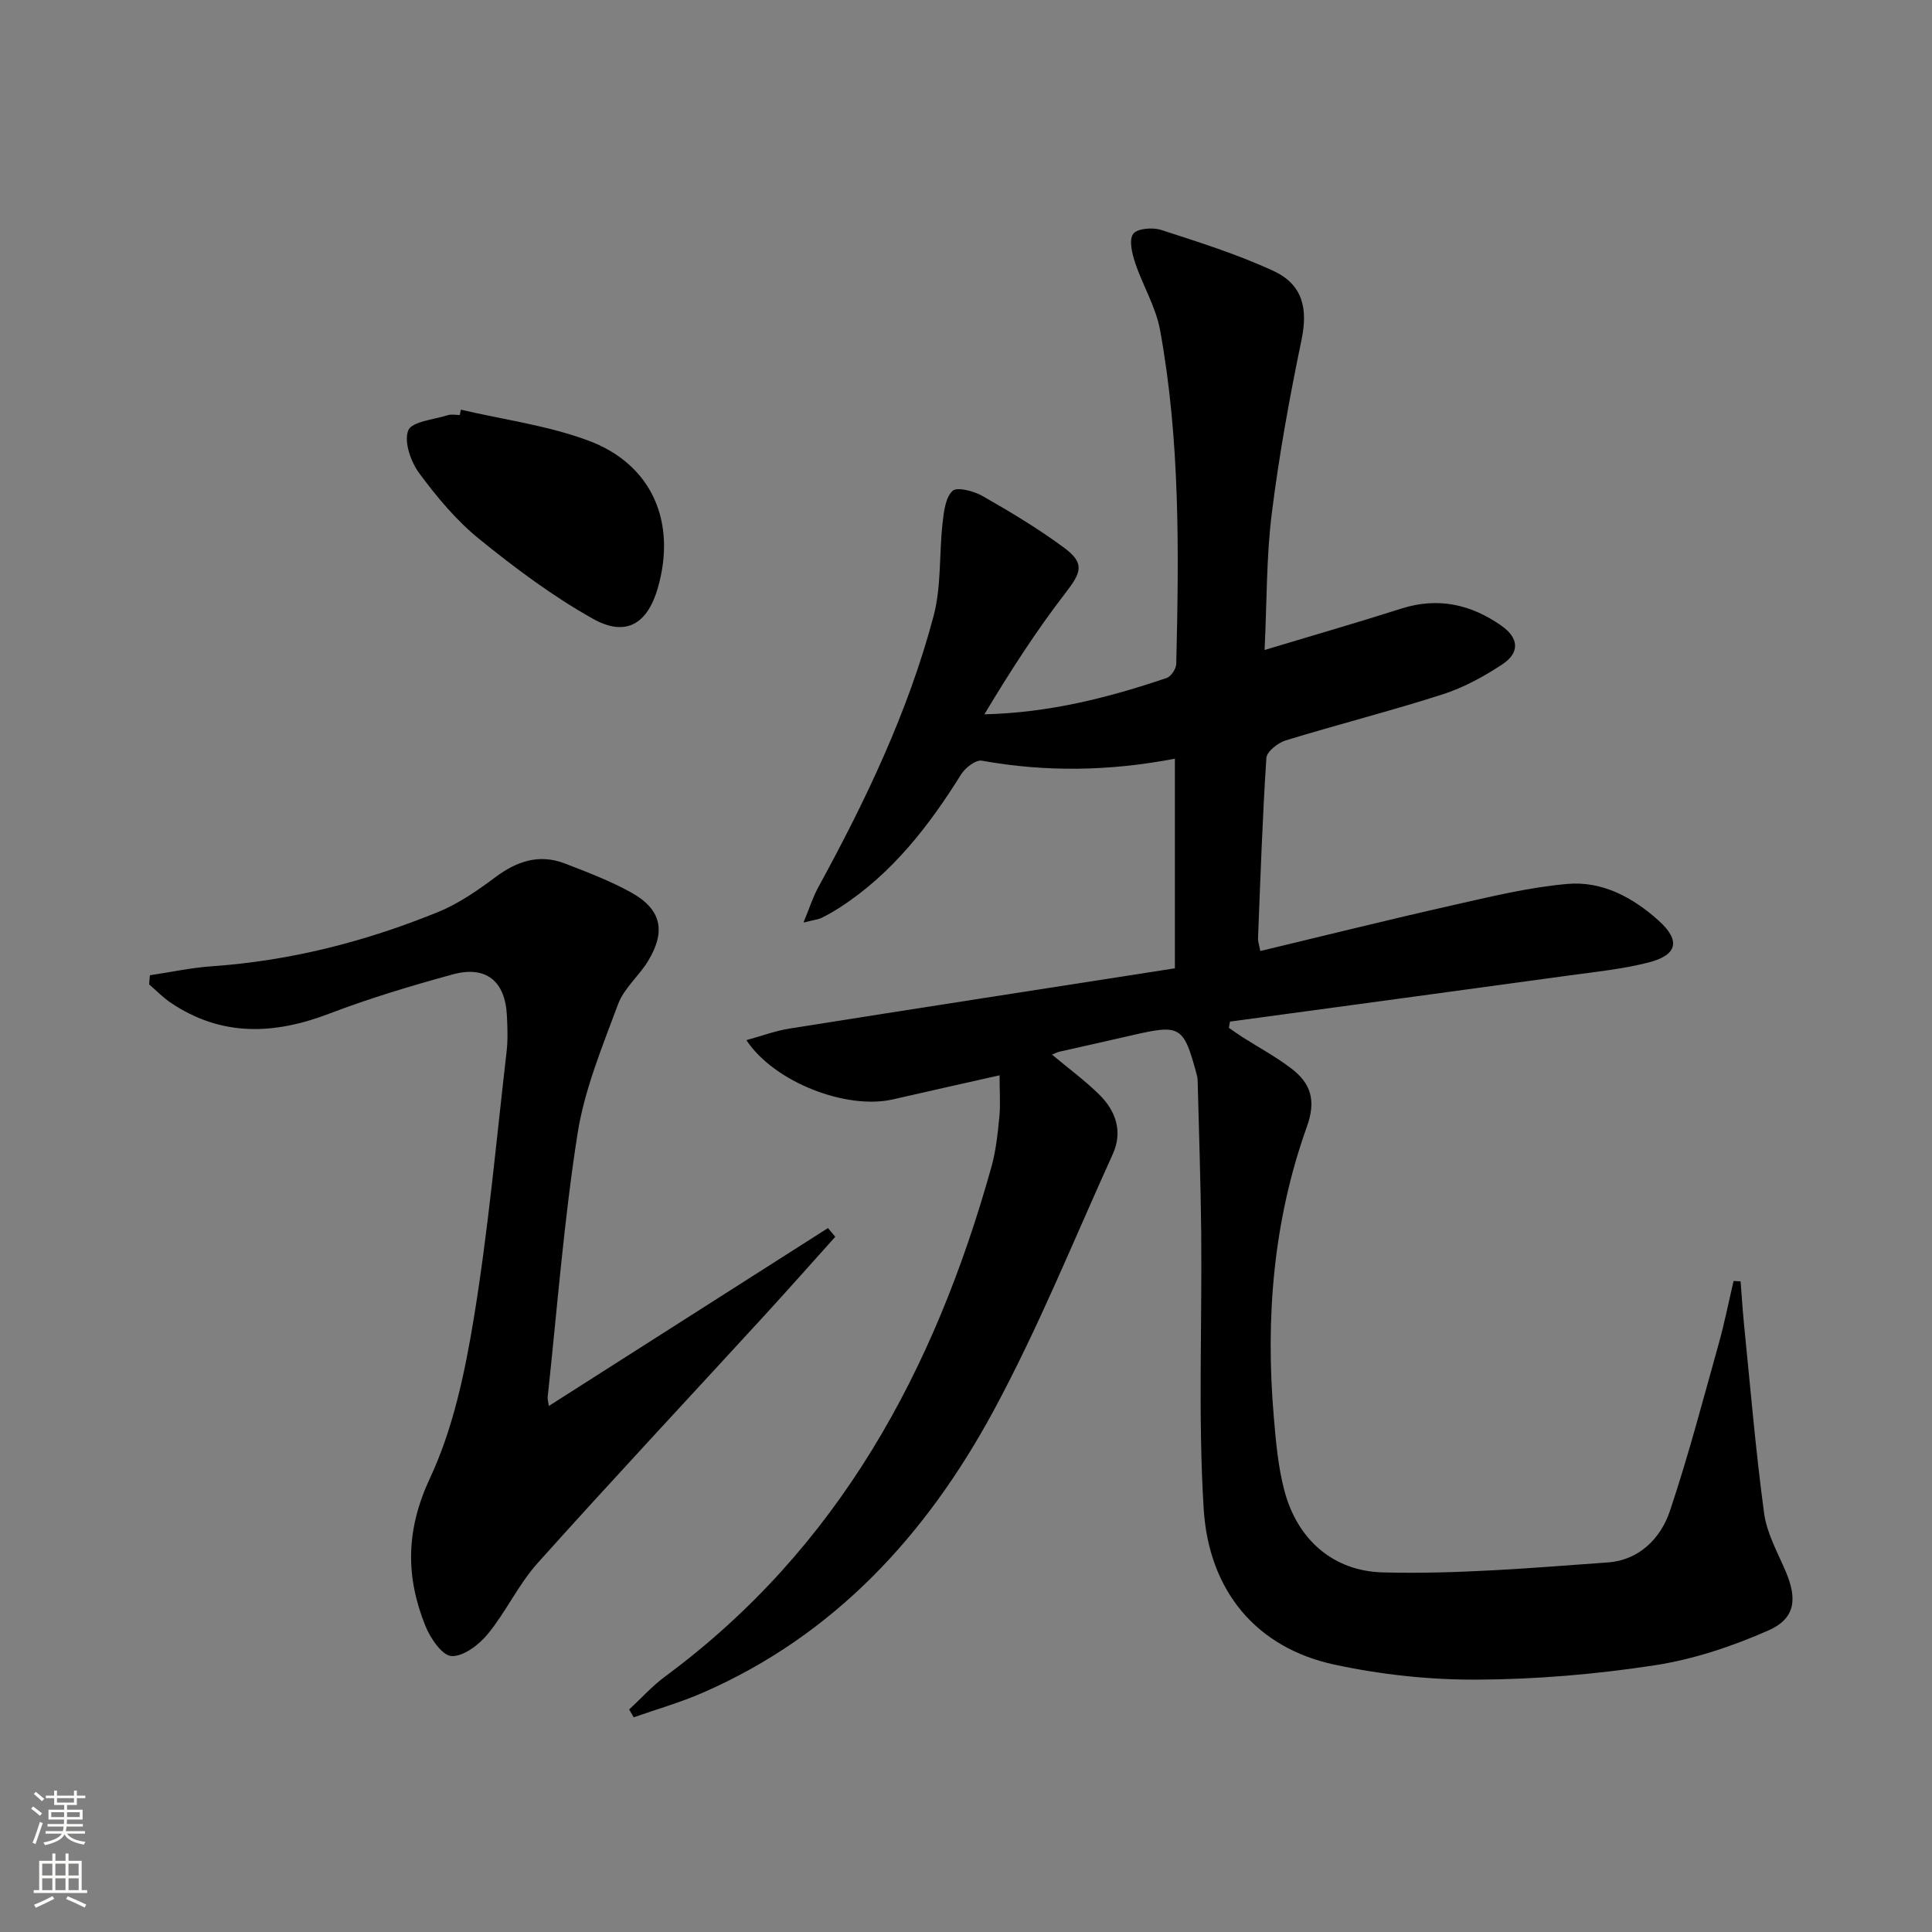 <svg enable-background="new 0 0 400 400" viewBox="0 0 400 400" xmlns="http://www.w3.org/2000/svg"><rect x="0" y="0" width="400" height="400" fill="#808080" stroke="none"/><g fill="#010000"><path d="m261.82 134.57c10.22-3.08 19.29-5.69 28.28-8.56 7.61-2.43 14.44-.9 20.77 3.55 3.59 2.52 3.84 5.55.18 7.98-3.84 2.54-8.04 4.83-12.4 6.23-10.73 3.44-21.67 6.22-32.45 9.52-1.61.49-3.92 2.31-4.01 3.63-.82 12.44-1.23 24.9-1.73 37.36-.03.63.22 1.27.47 2.62 13.35-3.2 26.48-6.47 39.69-9.45 7.89-1.78 15.83-3.73 23.86-4.44 7.21-.64 13.58 2.77 18.94 7.61 4.52 4.08 3.94 7.09-2.07 8.64-5.43 1.39-11.08 1.96-16.65 2.72-23.34 3.21-46.69 6.36-70.04 9.53-.08.43-.16.86-.24 1.29.95.65 1.88 1.33 2.86 1.95 3.36 2.14 6.9 4.04 10.05 6.45 4.03 3.08 5.23 6.55 3.24 12.09-6.94 19.37-8.59 39.55-6.85 59.99.43 5.11.88 10.3 2.17 15.23 2.7 10.36 10.24 16.78 20.41 17.04 15.52.4 31.12-.95 46.64-2.07 6.34-.46 10.87-4.91 12.79-10.63 3.83-11.42 6.88-23.1 10.13-34.71 1.19-4.26 2.05-8.62 3.06-12.93.48.03.97.05 1.45.08.24 3 .42 6 .72 9 1.31 13.01 2.4 26.06 4.15 39.01.56 4.16 2.8 8.13 4.49 12.09 2.4 5.67 1.99 9.71-3.61 12.18-7.49 3.3-15.53 5.99-23.59 7.22-12.12 1.85-24.47 2.91-36.72 2.96-9.88.05-19.96-1.04-29.62-3.13-15.86-3.44-25.94-15-26.99-32.36-1.15-18.88-.32-37.87-.5-56.82-.1-10.59-.48-21.17-.74-31.75-.01-.49-.13-.99-.26-1.47-2.65-9.78-3.36-10.19-13.26-7.89-5.01 1.16-10.04 2.26-15.05 3.4-.48.11-.93.36-1.59.61 3.33 2.79 6.76 5.31 9.77 8.26 3.45 3.39 4.93 7.68 2.83 12.32-8.1 17.84-15.45 36.09-24.76 53.29-13.83 25.54-32.89 46.39-60.21 58.28-4.6 2-9.48 3.39-14.23 5.06-.31-.54-.63-1.08-.94-1.62 2.48-2.29 4.76-4.85 7.46-6.84 35.96-26.57 55.79-63.45 67.54-105.48.93-3.33 1.3-6.85 1.64-10.31.26-2.62.05-5.28.05-8.67-7.69 1.73-14.9 3.34-22.1 4.99-9.51 2.18-24.5-3.48-30.32-12.27 3.22-.88 6.03-1.94 8.95-2.4 26.52-4.21 53.06-8.31 79.77-12.47 0-15.02 0-29.03 0-43.4-13.58 2.6-26.75 2.79-39.98.41-1.25-.22-3.43 1.47-4.28 2.84-6.67 10.69-14.26 20.49-24.98 27.47-1.25.81-2.55 1.57-3.89 2.22-.72.35-1.58.43-3.77.99 1.24-2.99 1.93-5.22 3.02-7.22 9.82-17.98 18.66-36.4 23.92-56.26 1.62-6.11 1.14-12.76 1.85-19.14.27-2.37.57-5.33 2.06-6.75.95-.9 4.43.03 6.25 1.07 5.77 3.29 11.5 6.73 16.83 10.67 4.37 3.23 3.61 5.12.34 9.35-6.13 7.95-11.58 16.43-16.81 25.16 13.4-.31 25.67-3.44 37.73-7.52.91-.31 1.96-1.9 1.99-2.91.55-23.12.82-46.26-3.35-69.12-.87-4.79-3.59-9.22-5.15-13.91-.64-1.92-1.33-4.72-.42-6 .8-1.13 4.02-1.4 5.78-.83 7.86 2.55 15.8 5.04 23.27 8.5 6.14 2.84 7.13 7.9 5.81 14.24-2.45 11.82-4.63 23.74-6.13 35.71-1.16 9.07-1.03 18.25-1.52 28.52z"/><path d="m31.03 201.92c4.29-.64 8.57-1.57 12.89-1.87 16.24-1.13 31.79-5.12 46.79-11.23 4.23-1.72 8.14-4.44 11.83-7.19 4.47-3.34 9.1-4.9 14.42-2.85 4.63 1.79 9.32 3.57 13.65 5.96 6.3 3.48 7.33 7.97 3.59 14.19-1.88 3.12-5 5.66-6.23 8.96-3.27 8.82-6.98 17.72-8.41 26.92-2.82 18.03-4.21 36.27-6.17 54.43-.05.45.11.92.24 1.85 19.42-12.37 38.6-24.6 57.79-36.83.5.6 1.01 1.2 1.51 1.81-4.92 5.47-9.79 10.98-14.76 16.4-15.63 17.05-31.44 33.94-46.88 51.17-3.96 4.42-6.52 10.06-10.3 14.67-1.82 2.22-5.03 4.67-7.5 4.56-1.93-.08-4.38-3.68-5.4-6.2-4.14-10.25-4.08-19.91.92-30.61 4.83-10.32 7.27-22.02 9.13-33.39 2.97-18.18 4.62-36.57 6.74-54.88.29-2.47.19-5 .07-7.49-.33-7.16-4.31-10.45-11.22-8.56-8.62 2.36-17.23 4.94-25.57 8.13-11.44 4.37-22.34 4.8-32.83-2.28-1.6-1.08-2.97-2.51-4.45-3.78.04-.64.1-1.26.15-1.89z"/><path d="m95.43 84.82c8.83 2.07 17.98 3.27 26.41 6.41 13.16 4.91 18.26 16.85 14.37 30.45-2.15 7.51-6.62 10.27-13.47 6.42-8.32-4.66-16.09-10.48-23.53-16.51-4.72-3.83-8.77-8.68-12.4-13.6-1.76-2.38-3.21-6.51-2.29-8.87.71-1.84 5.28-2.24 8.18-3.16.76-.24 1.65-.04 2.49-.04.07-.36.15-.73.24-1.1z"/></g><path d="m6.44 374.46.42-.45c.65.47 1.27.95 1.85 1.44l-.45.49c-.65-.56-1.25-1.06-1.82-1.48m.93 7.33-.63-.26c.55-1.36 1.05-2.8 1.52-4.33.19.1.38.19.59.27-.46 1.29-.95 2.73-1.48 4.32m-.38-10.38.44-.42c.43.34 1.01.82 1.74 1.44l-.49.49c-.53-.51-1.09-1.01-1.69-1.51m2.5.35h1.72v-1.04h.59v1.04h3.52v-1.04h.59v1.04h1.75v.53h-1.75v1.42h-2.03v.97h3.22v2.03h-3.24c0 .35-.01.66-.03.93h3.32v.53h-3.37c-.03.27-.08.58-.15.94h3.96v.53h-3.71c.67.92 1.93 1.48 3.79 1.68-.13.24-.23.44-.29.59-2.13-.38-3.48-1.08-4.04-2.12-.43.97-1.77 1.72-4.03 2.23-.09-.19-.2-.37-.33-.55 2.1-.42 3.37-1.03 3.81-1.83h-3.36v-.53h3.58c.08-.29.13-.61.16-.94h-3.33v-.53h3.39c.02-.27.04-.58.04-.93h-3.23v-2.03h3.25v-.97h-2.07v-1.42h-1.73zm1.12 3.44v1h2.65c.01-.3.02-.44.01-.4v-.25-.35zm1.19-2h3.52v-.91h-3.52zm4.71 2h-2.63v.59c0 .15-.01.28-.01.4h2.64z" fill="#fbfcfa"/><path d="m13.56 383.74h.63v1.52h2.72v6.07h1.13v.6h-11.06v-.6h1.13v-6.07h2.73v-1.52h.63v1.52h2.1v-1.52zm-2.69 8.83.38.56c-1.24.63-2.53 1.25-3.85 1.85-.1-.21-.21-.42-.34-.63 1.36-.55 2.63-1.15 3.81-1.78m-2.13-4.27h2.1v-2.45h-2.1zm0 3.04h2.1v-2.46h-2.1zm2.72-3.04h2.1v-2.45h-2.1zm0 3.04h2.1v-2.46h-2.1zm6.07 3.6c-1.41-.71-2.7-1.3-3.86-1.78l.35-.56c1.45.62 2.75 1.19 3.84 1.72zm-1.25-9.09h-2.1v2.45h2.1zm-2.09 5.49h2.1v-2.46h-2.1z" fill="#fbfcfa"/></svg>